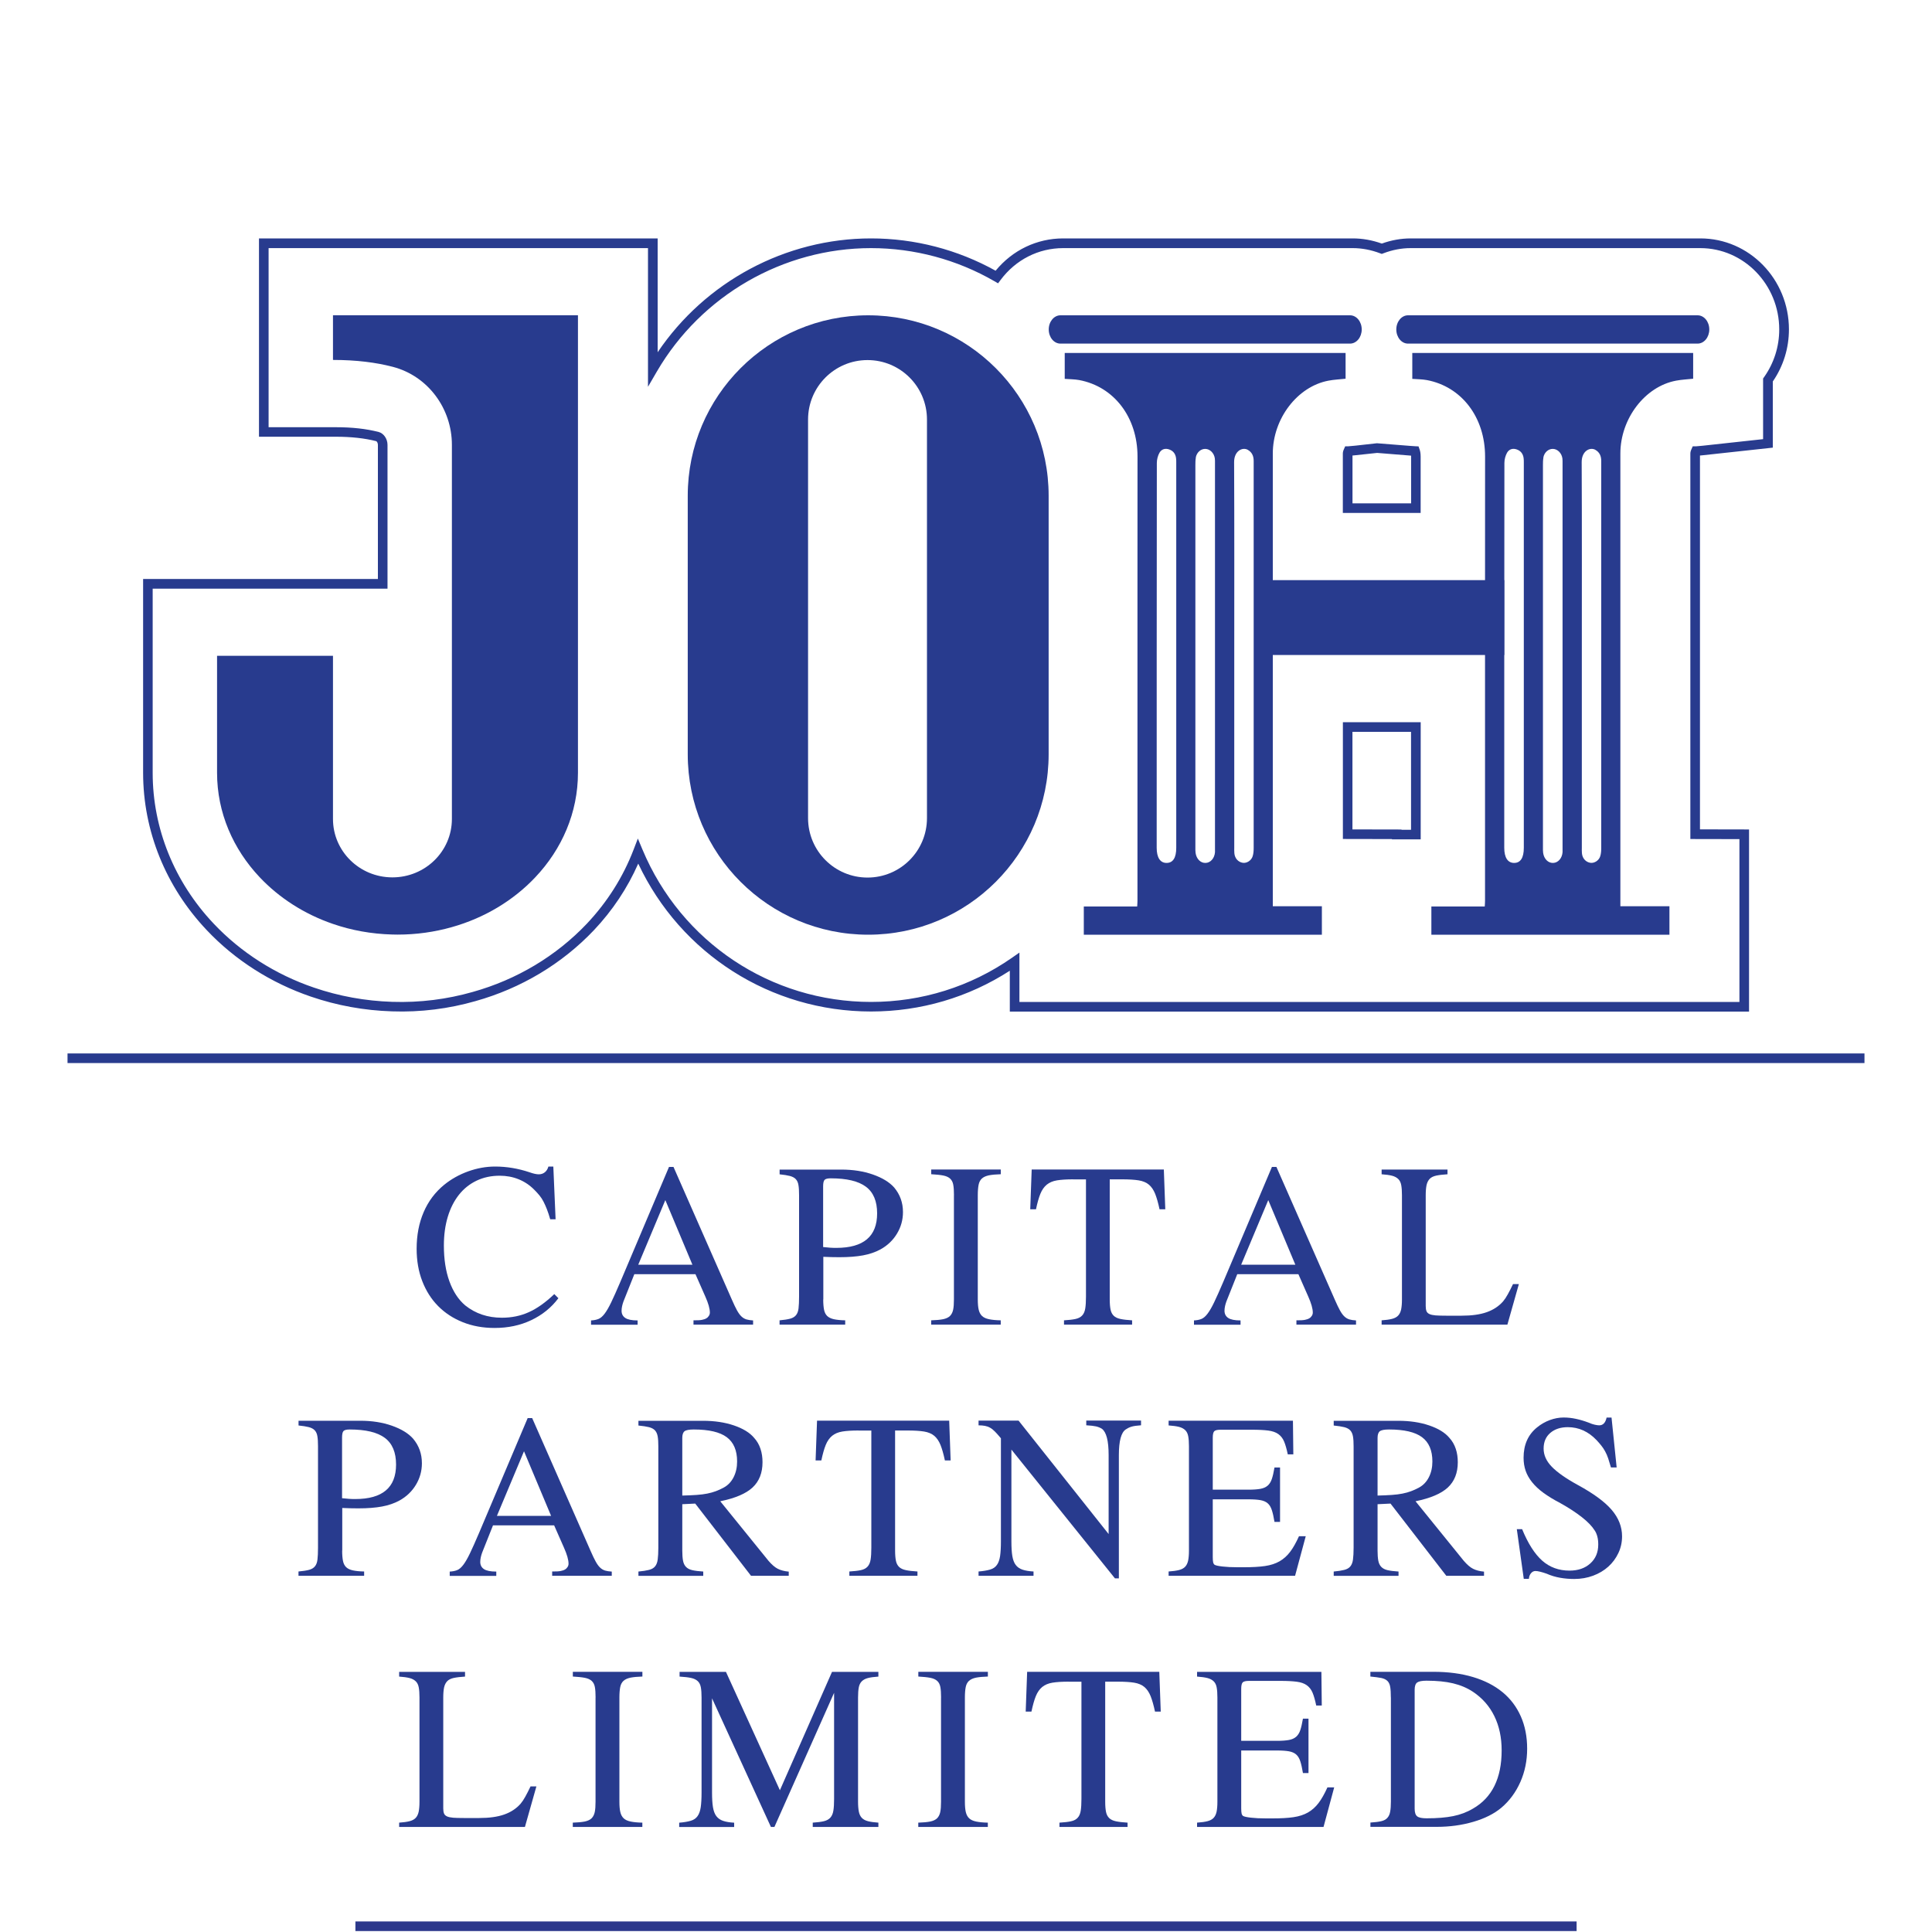 <?xml version="1.0" encoding="UTF-8"?>
<svg id="Layer_1" data-name="Layer 1" xmlns="http://www.w3.org/2000/svg" xmlns:xlink="http://www.w3.org/1999/xlink" viewBox="0 0 400 400">
  <defs>
    <style>
      .cls-1 {
        stroke: #283b8e;
      }

      .cls-1, .cls-2 {
        fill: none;
        stroke-miterlimit: 10;
        stroke-width: 1.99px;
      }

      .cls-3 {
        fill: #283b8e;
      }

      .cls-2 {
        stroke: url(#linear-gradient);
      }
    </style>
    <linearGradient id="linear-gradient" x1="73.58" y1="398.81" x2="326.42" y2="398.81" gradientUnits="userSpaceOnUse">
      <stop offset="0" stop-color="#3466ad"/>
      <stop offset="0" stop-color="#2c388b"/>
    </linearGradient>
  </defs>
  <line class="cls-1" x1="13.98" y1="219.1" x2="386.02" y2="219.1"/>
  <g>
    <g>
      <path class="cls-3" d="M119.66,65.28v94.72c0,8.25-3.32,15.81-8.85,21.65-4.49,4.75-10.46,8.39-17.26,10.3-3.56,1.01-7.34,1.55-11.25,1.55-.38,0-.76,0-1.13-.02-4.29-.12-8.41-.87-12.23-2.19-5.93-2.03-11.13-5.39-15.15-9.64-5.53-5.85-8.85-13.4-8.85-21.65v-24.22h24v33.78c0,6.66,5.47,12.05,12.23,12.09h.08c6.8,0,12.31-5.41,12.31-12.09v-77.47c0-7.5-4.94-14.22-12.19-16.13-.07-.02-.13-.03-.2-.05-3.3-.85-7.32-1.39-12.23-1.39v-9.25h50.72Z"/>
      <path class="cls-3" d="M179.75,65.28h0c-20.63,0-37.36,16.73-37.36,37.36v53.52c0,20.63,16.73,37.36,37.36,37.36h0c20.63,0,37.36-16.73,37.36-37.36v-53.52c0-20.63-16.73-37.36-37.36-37.36ZM191.92,169.38c0,6.8-5.51,12.31-12.31,12.31h0c-6.8,0-12.31-5.51-12.31-12.31v-82.52c0-6.8,5.51-12.31,12.31-12.31h0c6.8,0,12.31,5.51,12.31,12.31v82.52Z"/>
      <path class="cls-3" d="M281.93,68.21h0c0,1.62-1.09,2.93-2.42,2.93h-59.96c-1.34,0-2.42-1.31-2.42-2.93h0c0-1.62,1.09-2.93,2.42-2.93h59.96c1.34,0,2.42,1.31,2.42,2.93Z"/>
      <path class="cls-3" d="M353.89,68.21h0c0,1.62-1.09,2.93-2.42,2.93h-59.96c-1.34,0-2.42-1.31-2.42-2.93h0c0-1.62,1.09-2.93,2.42-2.93h59.96c1.34,0,2.42,1.31,2.42,2.93Z"/>
      <rect class="cls-3" x="260.65" y="120.11" width="50.79" height="15.5"/>
      <path class="cls-3" d="M224.39,187.7v5.83h49.29v-5.9c-1.64,0-3.27,0-4.91,0-1.71.01-3.42,0-5.25,0v-1.63c0-30.7,0-61.4,0-92.1,0-7.21,5.08-13.89,11.54-15.09,1.16-.22,2.35-.27,3.53-.4v-5.33h-58.15v5.36c1.04.08,2.04.07,3.01.25,7.22,1.36,12.06,7.72,12.06,15.83,0,9.78-.01,19.56-.01,29.34,0,20.88,0,41.76,0,62.64,0,.35-.03.7-.06,1.18h-11.07ZM258.35,93.14c.86.49,1.22,1.28,1.21,2.33,0,2.67,0,5.35,0,8.02,0,24.02,0,48.05,0,72.07,0,.58-.04,1.18-.21,1.72-.29.92-1.26,1.49-2.07,1.35-.94-.16-1.63-.93-1.72-1.98-.04-.4-.02-.8-.02-1.21,0-13.22,0-26.44,0-39.66,0-13.37.03-26.73-.03-40.1-.01-2.32,1.73-3.18,2.85-2.54ZM247.57,94.73c.2-1.08,1.06-1.82,1.99-1.79.96.02,1.81.87,1.96,1.98.04.32.03.66.03.99,0,13.29,0,26.59,0,39.88,0,13.29,0,26.59,0,39.88,0,.26.01.51,0,.77-.1,1.26-.92,2.19-1.95,2.22-1.03.04-1.9-.83-2.07-2.09-.05-.36-.04-.73-.04-1.1,0-26.37,0-52.73,0-79.1,0-.55,0-1.11.1-1.64ZM239.51,95.85c0-.72.21-1.52.55-2.12.44-.76,1.21-.97,2.03-.67.8.29,1.28.88,1.4,1.8.04.29.04.58.04.88,0,13.37,0,26.74,0,40.11,0,13.22,0,26.44,0,39.67,0,2.08-.68,3.14-2.01,3.14-1.32,0-2.04-1.12-2.04-3.13,0-26.55,0-53.11.03-79.66Z"/>
      <path class="cls-3" d="M296.35,187.7v5.83h49.29v-5.9c-1.64,0-3.27,0-4.91,0-1.71.01-3.42,0-5.25,0v-1.63c0-30.7,0-61.4,0-92.1,0-7.21,5.08-13.89,11.54-15.09,1.16-.22,2.35-.27,3.53-.4v-5.33h-58.15v5.36c1.04.08,2.04.07,3.01.25,7.22,1.36,12.06,7.72,12.06,15.83,0,9.78-.01,19.56-.01,29.34,0,20.88,0,41.76,0,62.64,0,.35-.03.7-.06,1.18h-11.07ZM330.31,93.14c.86.49,1.22,1.28,1.21,2.33,0,2.67,0,5.35,0,8.02,0,24.02,0,48.05,0,72.07,0,.58-.04,1.18-.21,1.72-.29.92-1.26,1.49-2.07,1.35-.94-.16-1.63-.93-1.72-1.98-.04-.4-.02-.8-.02-1.21,0-13.22,0-26.44,0-39.66,0-13.37.03-26.73-.03-40.1-.01-2.32,1.73-3.18,2.85-2.54ZM319.53,94.73c.2-1.08,1.06-1.82,1.99-1.79.96.02,1.81.87,1.96,1.98.04.32.03.66.03.99,0,13.29,0,26.59,0,39.88,0,13.29,0,26.59,0,39.88,0,.26.01.51,0,.77-.1,1.26-.92,2.19-1.95,2.22-1.03.04-1.9-.83-2.07-2.09-.05-.36-.04-.73-.04-1.1,0-26.37,0-52.73,0-79.1,0-.55,0-1.11.1-1.64ZM311.47,95.85c0-.72.21-1.52.55-2.12.44-.76,1.21-.97,2.03-.67.8.29,1.28.88,1.4,1.8.04.29.04.58.04.88,0,13.37,0,26.74,0,40.11,0,13.22,0,26.44,0,39.67,0,2.08-.68,3.14-2.01,3.14-1.32,0-2.04-1.12-2.04-3.13,0-26.55,0-53.11.03-79.66Z"/>
    </g>
    <path class="cls-3" d="M362.13,209.44h-153.06v-8.46c-8.57,5.53-18.46,8.44-28.73,8.44-20.75,0-39.42-11.94-48.2-30.62-2.23,5.06-5.31,9.69-9.17,13.78-6.6,6.96-15.08,12.04-24.53,14.69-5.52,1.58-11.36,2.33-17.28,2.12-5.76-.18-11.41-1.21-16.79-3.05-8.26-2.82-15.72-7.57-21.56-13.76-8.5-8.98-13.18-20.55-13.18-32.58v-40.13h48.61v-27.78c0-.41-.24-.71-.34-.75-2.38-.61-5.2-.92-8.37-.92h-15.91v-41.06h82.54v23.57c9.86-14.62,26.49-23.57,44.18-23.57,9.02,0,17.92,2.31,25.79,6.69,3.49-4.26,8.54-6.69,13.99-6.69h59.97c2,0,4.02.36,6,1.07,1.96-.71,3.98-1.07,5.99-1.07h59.97c10.11,0,18.33,8.45,18.33,18.83,0,3.88-1.15,7.6-3.34,10.79v13.7l-14.62,1.59c-.15.01-.3.03-.46.04v77.4s10.16.02,10.16.02v37.7ZM211.05,207.45h149.08v-33.72l-10.16-.02v-79.79c0-.29.07-.58.23-.92l.26-.59h.64c.08,0,.67-.06,1.13-.1l.41-.04,12.39-1.35v-12.55l.18-.26c2.07-2.91,3.16-6.34,3.16-9.9,0-9.29-7.33-16.84-16.34-16.84h-59.97c-1.89,0-3.78.36-5.63,1.07l-.35.13-.35-.13c-1.87-.71-3.77-1.07-5.65-1.07h-59.97c-5.1,0-9.82,2.4-12.94,6.58l-.53.71-.76-.44c-7.75-4.48-16.59-6.85-25.55-6.85-18.15,0-35.13,9.78-44.32,25.53l-1.85,3.18v-28.71H55.61v37.08h13.92c3.38,0,6.28.32,8.88.99,1.04.28,1.82,1.43,1.82,2.67v29.77H31.61v38.14c0,11.51,4.49,22.6,12.63,31.21,5.62,5.95,12.79,10.53,20.75,13.24,5.19,1.78,10.65,2.77,16.21,2.95,5.75.19,11.35-.53,16.68-2.05,9.11-2.55,17.28-7.44,23.63-14.14,4.23-4.49,7.48-9.63,9.66-15.3l.89-2.32.96,2.29c8.02,19.16,26.59,31.54,47.32,31.54,10.49,0,20.58-3.16,29.16-9.13l1.56-1.09v10.23ZM294.13,173.78h-5.94v-.06l-10.16-.02v-24.18h16.11v24.26ZM290.17,171.8h1.97v-20.28h-12.13v20.2l10.16.02v.06ZM294.15,106.2h-16.13v-12.29c0-.29.07-.58.23-.92l.26-.59h.64c.08,0,.66-.06,1.12-.1l.42-.04,4.39-.49,6.79.54c.4.04.78.06,1.16.08l.66.03.22.62c.1.28.22.76.22,1.49v11.65ZM280.01,104.21h12.15v-9.66c0-.07,0-.14,0-.21-.15-.01-.3-.02-.45-.04l-6.59-.53-4.66.5c-.14.01-.29.03-.44.04v9.89Z"/>
  </g>
  <g>
    <path class="cls-3" d="M113.91,252.42c-.23-.79-.45-1.48-.68-2.06-.23-.58-.46-1.1-.7-1.57-.24-.47-.51-.88-.81-1.25-.3-.37-.64-.75-1.04-1.15-.96-.99-2.06-1.73-3.29-2.23-1.23-.5-2.54-.74-3.93-.74-1.76,0-3.35.34-4.78,1.02s-2.65,1.65-3.65,2.91-1.78,2.78-2.32,4.57-.81,3.77-.81,5.95c0,2.83.38,5.31,1.15,7.43.77,2.12,1.86,3.78,3.27,4.97,2.12,1.7,4.66,2.55,7.6,2.55,2.01,0,3.87-.38,5.57-1.15,1.7-.76,3.46-2.01,5.27-3.74l.85.85c-1.47,1.96-3.35,3.47-5.63,4.55s-4.81,1.61-7.58,1.61c-2.41,0-4.6-.4-6.58-1.19s-3.68-1.9-5.1-3.33c-1.42-1.43-2.51-3.15-3.29-5.16-.78-2.01-1.17-4.25-1.17-6.71,0-2.8.48-5.33,1.45-7.58.96-2.25,2.38-4.14,4.25-5.67,1.47-1.19,3.13-2.12,4.97-2.78s3.7-1,5.57-1c2.41,0,4.79.4,7.14,1.19.79.28,1.43.42,1.91.42s.9-.14,1.25-.42.6-.68.74-1.19h1.02l.47,10.92h-1.1Z"/>
    <path class="cls-3" d="M155.94,274.25h-12.36v-.89c.42,0,.78,0,1.06-.02s.52-.04.7-.08c.18-.04.35-.08.49-.13.14-.04.28-.11.42-.19.23-.14.4-.32.53-.53.13-.21.19-.43.19-.66,0-.79-.31-1.9-.94-3.31l-2.04-4.63h-12.66l-2.25,5.65c-.11.31-.21.63-.28.96-.07.33-.11.64-.11.96,0,.65.26,1.15.77,1.49s1.36.51,2.55.51v.89h-9.64v-.89c.59-.03,1.1-.13,1.53-.3s.85-.53,1.27-1.08c.42-.55.88-1.34,1.38-2.38.5-1.03,1.12-2.44,1.89-4.23l10.07-23.79h.93l12.11,27.53c.4.91.74,1.63,1.04,2.17.3.54.6.96.91,1.25.31.3.66.5,1.04.62.38.11.84.18,1.38.21v.89ZM143.36,261.85l-5.61-13.38-5.61,13.38h11.21Z"/>
    <path class="cls-3" d="M170.44,269.03c0,.88.06,1.59.17,2.14.11.55.33.98.66,1.3.33.31.79.53,1.38.66.6.13,1.37.21,2.34.23v.89h-13.59v-.89c.93-.08,1.66-.2,2.19-.34.52-.14.93-.38,1.21-.72s.46-.81.53-1.42c.07-.61.11-1.42.11-2.44v-20.98c0-.88-.04-1.58-.13-2.1-.08-.52-.27-.93-.55-1.23-.28-.3-.69-.52-1.23-.66-.54-.14-1.25-.25-2.12-.34v-.98h12.79c2.41,0,4.58.34,6.52,1.02,1.94.68,3.41,1.57,4.4,2.68,1.22,1.45,1.83,3.14,1.83,5.1,0,1.62-.42,3.11-1.25,4.48s-1.98,2.46-3.42,3.25c-1.05.57-2.25.98-3.59,1.23-1.35.25-2.98.38-4.91.38-.62,0-1.17,0-1.64-.02-.47-.01-1.03-.04-1.68-.06v8.84ZM170.44,258.19c.57.06,1.04.1,1.42.13.38.03.81.04,1.29.04,5.64,0,8.45-2.38,8.45-7.14,0-2.52-.77-4.36-2.32-5.52s-3.97-1.74-7.29-1.74c-.65,0-1.08.11-1.27.32-.2.21-.3.66-.3,1.34v12.57Z"/>
    <path class="cls-3" d="M197.51,247.45c0-.91-.05-1.63-.15-2.17s-.32-.96-.66-1.27-.82-.52-1.44-.64-1.44-.2-2.46-.26v-.98h14.4v.98c-1.02.03-1.84.11-2.46.23-.62.13-1.11.35-1.45.66s-.57.74-.68,1.3c-.11.55-.17,1.27-.17,2.15v21.58c0,.88.06,1.59.19,2.14.13.55.36.98.7,1.3s.82.53,1.44.66c.62.13,1.43.21,2.42.23v.89h-14.4v-.89c1.02-.03,1.84-.11,2.46-.23.62-.13,1.1-.35,1.42-.66s.54-.74.66-1.27.17-1.26.17-2.17v-21.58Z"/>
    <path class="cls-3" d="M222.17,244.17c-1.36,0-2.47.07-3.33.21s-1.57.44-2.12.89c-.55.45-.99,1.08-1.32,1.89-.33.81-.63,1.88-.91,3.21h-1.19l.3-8.24h27.36l.3,8.24h-1.19c-.28-1.33-.59-2.4-.91-3.21-.33-.81-.76-1.44-1.29-1.89-.54-.45-1.25-.75-2.12-.89s-2.01-.21-3.4-.21h-2.59v24.85c0,.88.06,1.59.17,2.12.11.54.33.96.66,1.28s.79.53,1.4.66c.61.13,1.41.22,2.4.28v.89h-14.1v-.89c.99-.06,1.79-.15,2.38-.28.6-.13,1.06-.37,1.38-.72.33-.35.54-.84.64-1.46.1-.62.15-1.45.15-2.46v-24.26h-2.63Z"/>
    <path class="cls-3" d="M280.77,274.25h-12.36v-.89c.42,0,.78,0,1.06-.02s.52-.04.7-.08c.18-.04.35-.08.49-.13.14-.04.28-.11.42-.19.23-.14.4-.32.53-.53.13-.21.19-.43.19-.66,0-.79-.31-1.9-.94-3.31l-2.04-4.63h-12.66l-2.25,5.65c-.11.31-.21.63-.28.96-.07.33-.11.64-.11.96,0,.65.26,1.15.77,1.49s1.36.51,2.55.51v.89h-9.64v-.89c.59-.03,1.1-.13,1.53-.3s.85-.53,1.27-1.08c.42-.55.88-1.34,1.38-2.38.5-1.03,1.12-2.44,1.89-4.23l10.07-23.79h.93l12.11,27.53c.4.91.74,1.63,1.04,2.17.3.54.6.96.91,1.25.31.3.66.5,1.04.62.38.11.84.18,1.38.21v.89ZM268.19,261.85l-5.61-13.38-5.61,13.38h11.21Z"/>
    <path class="cls-3" d="M314.47,265.84l-2.38,8.41h-26.04v-.89c.88-.06,1.59-.16,2.15-.3.55-.14.98-.37,1.27-.68.3-.31.5-.74.62-1.27.11-.54.17-1.23.17-2.08v-21.58c0-.85-.05-1.54-.15-2.08s-.3-.96-.62-1.27-.74-.54-1.29-.68c-.55-.14-1.27-.24-2.15-.3v-.98h13.64v.98c-.96.06-1.74.15-2.34.28-.59.13-1.05.35-1.36.68-.31.33-.52.76-.64,1.3-.11.54-.17,1.23-.17,2.08v22.94c0,.42.05.77.15,1.04.1.27.3.47.62.62s.74.23,1.28.28c.54.04,1.26.06,2.17.06h3.23c2.07,0,3.79-.24,5.16-.72,1.37-.48,2.5-1.22,3.38-2.21.34-.4.67-.89,1-1.49.33-.59.69-1.3,1.08-2.12h1.23Z"/>
    <path class="cls-3" d="M70.84,321.03c0,.88.06,1.59.17,2.14.11.55.33.98.66,1.3.33.31.79.53,1.38.66.6.13,1.37.21,2.34.23v.89h-13.59v-.89c.93-.08,1.66-.2,2.19-.34.52-.14.93-.38,1.21-.72s.46-.81.53-1.42c.07-.61.11-1.42.11-2.44v-20.98c0-.88-.04-1.58-.13-2.1-.08-.52-.27-.93-.55-1.23-.28-.3-.69-.52-1.23-.66-.54-.14-1.25-.25-2.12-.34v-.98h12.79c2.41,0,4.58.34,6.52,1.02,1.94.68,3.41,1.57,4.4,2.68,1.22,1.45,1.83,3.14,1.83,5.1,0,1.62-.42,3.11-1.25,4.48s-1.98,2.46-3.42,3.25c-1.05.57-2.25.98-3.59,1.23-1.35.25-2.98.38-4.91.38-.62,0-1.17,0-1.64-.02-.47-.01-1.03-.04-1.68-.06v8.84ZM70.84,310.19c.57.06,1.04.1,1.42.13.38.03.81.04,1.29.04,5.64,0,8.45-2.38,8.45-7.14,0-2.52-.77-4.36-2.32-5.52s-3.97-1.74-7.29-1.74c-.65,0-1.08.11-1.27.32-.2.21-.3.66-.3,1.34v12.57Z"/>
    <path class="cls-3" d="M126.68,326.25h-12.36v-.89c.42,0,.78,0,1.06-.02s.52-.04.7-.08c.18-.04.35-.08.49-.13.14-.04.28-.11.42-.19.23-.14.4-.32.53-.53.13-.21.19-.43.19-.66,0-.79-.31-1.9-.94-3.31l-2.04-4.63h-12.66l-2.25,5.65c-.11.31-.21.63-.28.96-.07.33-.11.64-.11.96,0,.65.26,1.15.77,1.49s1.36.51,2.55.51v.89h-9.64v-.89c.59-.03,1.1-.13,1.53-.3s.85-.53,1.27-1.08c.42-.55.88-1.34,1.38-2.38.5-1.03,1.12-2.44,1.89-4.23l10.07-23.79h.93l12.11,27.53c.4.91.74,1.63,1.04,2.17.3.54.6.96.91,1.25.31.3.66.5,1.04.62.38.11.84.18,1.38.21v.89ZM114.1,313.85l-5.61-13.38-5.61,13.38h11.21Z"/>
    <path class="cls-3" d="M163.31,326.25h-7.82l-11.55-14.95-2.68.13v9.6c0,.85.05,1.54.15,2.08.1.54.3.97.62,1.3s.75.55,1.32.68c.57.13,1.32.22,2.25.28v.89h-13.42v-.89c.91-.08,1.64-.2,2.19-.34.55-.14.97-.38,1.25-.72s.47-.81.55-1.42c.08-.61.13-1.42.13-2.44v-20.98c0-.85-.04-1.54-.13-2.06-.09-.52-.27-.94-.55-1.25-.28-.31-.7-.54-1.25-.68-.55-.14-1.28-.25-2.19-.34v-.98h13.38c2.38,0,4.51.32,6.39.96,1.88.64,3.28,1.49,4.18,2.57.6.65,1.03,1.41,1.32,2.27s.42,1.79.42,2.78c0,2.21-.69,3.95-2.06,5.23-1.37,1.27-3.6,2.22-6.69,2.85l9.98,12.32c.68.79,1.32,1.35,1.93,1.66.61.31,1.37.51,2.27.59v.89ZM141.27,309.64c1.13-.03,2.12-.07,2.95-.13.83-.06,1.57-.15,2.21-.28.64-.13,1.22-.29,1.76-.49s1.09-.45,1.66-.76c.88-.48,1.56-1.2,2.04-2.15.48-.95.72-2.03.72-3.25,0-2.29-.72-3.97-2.15-5.03-1.43-1.06-3.7-1.59-6.82-1.59-.96,0-1.6.12-1.91.36-.31.24-.47.7-.47,1.38v11.94Z"/>
    <path class="cls-3" d="M177.73,296.17c-1.36,0-2.47.07-3.33.21s-1.57.44-2.12.89c-.55.45-.99,1.08-1.32,1.89-.33.81-.63,1.88-.91,3.21h-1.19l.3-8.24h27.36l.3,8.24h-1.19c-.28-1.33-.59-2.4-.91-3.21-.33-.81-.76-1.44-1.29-1.89-.54-.45-1.25-.75-2.12-.89s-2.01-.21-3.4-.21h-2.59v24.85c0,.88.06,1.59.17,2.12.11.54.33.96.66,1.28s.79.53,1.4.66c.61.13,1.41.22,2.4.28v.89h-14.1v-.89c.99-.06,1.79-.15,2.38-.28.6-.13,1.06-.37,1.38-.72.33-.35.54-.84.64-1.46.1-.62.15-1.45.15-2.46v-24.26h-2.63Z"/>
    <path class="cls-3" d="M230.85,326.8l-21.45-26.68v18.99c0,1.25.06,2.26.19,3.04.13.78.36,1.4.7,1.85.34.45.81.78,1.4.98s1.36.33,2.29.38v.89h-11.38v-.89c.99-.08,1.79-.22,2.4-.4.61-.18,1.08-.5,1.4-.96.33-.45.54-1.07.66-1.85.11-.78.17-1.79.17-3.04v-21.33c-.48-.57-.89-1.03-1.23-1.38-.34-.35-.68-.62-1.02-.81s-.69-.31-1.06-.38c-.37-.07-.81-.11-1.32-.11v-.98h8.28l18.65,23.49v-16.36c0-2.95-.47-4.76-1.4-5.44-.37-.23-.77-.39-1.21-.49-.44-.1-1.11-.18-2.02-.23v-.98h11.34v.98c-.91.06-1.58.16-2.02.3-.44.14-.81.33-1.13.55-.96.62-1.44,2.39-1.44,5.31v25.53h-.81Z"/>
    <path class="cls-3" d="M268.12,326.25h-26.17v-.89c.88-.06,1.59-.16,2.15-.3.55-.14.98-.37,1.27-.68.3-.31.5-.74.62-1.27.11-.54.17-1.23.17-2.08v-21.58c0-.85-.05-1.54-.15-2.08s-.3-.96-.62-1.27-.74-.54-1.29-.68c-.55-.14-1.27-.24-2.15-.3v-.98h25.74l.08,6.97h-1.15c-.23-1.1-.48-1.99-.76-2.66-.28-.67-.69-1.18-1.21-1.55-.52-.37-1.22-.61-2.08-.72s-1.97-.17-3.33-.17h-6.54c-.65,0-1.08.1-1.29.3-.21.2-.32.65-.32,1.36v10.75h7.43c.99,0,1.8-.06,2.42-.17.62-.11,1.12-.33,1.51-.66.38-.33.67-.79.87-1.38.2-.59.38-1.39.55-2.38h1.15v11.26h-1.15c-.17-1.02-.35-1.83-.55-2.44-.2-.61-.48-1.08-.85-1.4-.37-.33-.86-.54-1.49-.66-.62-.11-1.44-.17-2.46-.17h-7.43v11.98c0,.48.03.83.08,1.06s.16.4.3.51c.23.14.77.26,1.64.36.86.1,1.89.15,3.08.15h1.36c1.73,0,3.18-.08,4.35-.25s2.18-.5,3.02-.98c.83-.48,1.56-1.13,2.19-1.96.62-.82,1.23-1.9,1.83-3.23h1.4l-2.21,8.2Z"/>
    <path class="cls-3" d="M307.26,326.25h-7.82l-11.55-14.95-2.68.13v9.6c0,.85.05,1.54.15,2.08.1.54.3.97.62,1.3s.75.55,1.32.68c.57.13,1.32.22,2.25.28v.89h-13.42v-.89c.91-.08,1.64-.2,2.19-.34.55-.14.97-.38,1.25-.72s.47-.81.55-1.42c.08-.61.13-1.42.13-2.44v-20.98c0-.85-.04-1.54-.13-2.06-.09-.52-.27-.94-.55-1.25-.28-.31-.7-.54-1.25-.68-.55-.14-1.28-.25-2.19-.34v-.98h13.38c2.38,0,4.51.32,6.39.96,1.88.64,3.28,1.49,4.18,2.57.6.65,1.03,1.41,1.32,2.27s.42,1.79.42,2.78c0,2.21-.69,3.95-2.06,5.23-1.37,1.27-3.6,2.22-6.69,2.85l9.98,12.32c.68.79,1.32,1.35,1.93,1.66.61.31,1.37.51,2.27.59v.89ZM285.22,309.64c1.13-.03,2.12-.07,2.95-.13.83-.06,1.57-.15,2.21-.28.64-.13,1.22-.29,1.76-.49s1.09-.45,1.66-.76c.88-.48,1.56-1.2,2.04-2.15.48-.95.72-2.03.72-3.25,0-2.29-.72-3.97-2.15-5.03-1.43-1.06-3.7-1.59-6.82-1.59-.96,0-1.6.12-1.91.36-.31.24-.47.7-.47,1.38v11.94Z"/>
    <path class="cls-3" d="M334.72,303.82h-1.19c-.2-.71-.39-1.33-.57-1.87s-.4-1.03-.64-1.47c-.24-.44-.5-.83-.79-1.19-.28-.35-.61-.73-.98-1.13-1.7-1.78-3.68-2.68-5.95-2.68-1.5,0-2.71.4-3.63,1.19s-1.38,1.87-1.38,3.23.55,2.58,1.66,3.74,2.92,2.44,5.44,3.82c3.23,1.76,5.56,3.47,6.99,5.14,1.43,1.67,2.15,3.5,2.15,5.48,0,1.25-.26,2.41-.77,3.48s-1.2,2.01-2.08,2.8-1.93,1.42-3.14,1.87-2.52.68-3.91.68c-.99,0-1.97-.08-2.93-.25s-1.9-.45-2.8-.85c-.48-.17-.92-.3-1.32-.4s-.72-.15-.98-.15c-.37,0-.68.16-.93.47-.26.31-.4.69-.43,1.15h-1.06l-1.44-10.28h1.1c1.22,2.97,2.61,5.15,4.16,6.52s3.44,2.06,5.65,2.06c1.78,0,3.22-.5,4.31-1.49,1.09-.99,1.64-2.29,1.64-3.91,0-.62-.06-1.17-.19-1.66-.13-.48-.3-.89-.53-1.23-.57-.91-1.47-1.84-2.7-2.8-1.23-.96-2.71-1.93-4.44-2.89-1.36-.71-2.52-1.42-3.48-2.12s-1.75-1.44-2.36-2.21c-.61-.76-1.06-1.56-1.34-2.38s-.42-1.71-.42-2.68c0-2.69.93-4.79,2.8-6.29.79-.65,1.67-1.15,2.63-1.51.96-.35,1.91-.53,2.85-.53.85,0,1.71.09,2.57.28.86.18,1.75.45,2.65.79.45.2.86.34,1.23.42s.68.13.93.13c.79,0,1.3-.54,1.53-1.61h1.02l1.06,10.32Z"/>
    <path class="cls-3" d="M111.06,369.84l-2.38,8.41h-26.04v-.89c.88-.06,1.59-.16,2.15-.3.55-.14.98-.37,1.27-.68.3-.31.5-.74.62-1.27.11-.54.17-1.23.17-2.08v-21.58c0-.85-.05-1.54-.15-2.08s-.3-.96-.62-1.27-.74-.54-1.29-.68c-.55-.14-1.27-.24-2.15-.3v-.98h13.64v.98c-.96.06-1.74.15-2.34.28-.59.13-1.05.35-1.36.68-.31.33-.52.76-.64,1.3-.11.54-.17,1.23-.17,2.08v22.94c0,.42.05.77.15,1.04.1.27.3.47.62.62s.74.23,1.28.28c.54.04,1.26.06,2.17.06h3.23c2.07,0,3.79-.24,5.16-.72,1.37-.48,2.5-1.22,3.38-2.21.34-.4.67-.89,1-1.49.33-.59.69-1.3,1.08-2.12h1.23Z"/>
    <path class="cls-3" d="M123.31,351.45c0-.91-.05-1.63-.15-2.17s-.32-.96-.66-1.27-.82-.52-1.44-.64-1.44-.2-2.46-.26v-.98h14.4v.98c-1.02.03-1.84.11-2.46.23-.62.13-1.11.35-1.45.66s-.57.74-.68,1.3c-.11.55-.17,1.27-.17,2.15v21.58c0,.88.06,1.59.19,2.14.13.55.36.98.7,1.3s.82.53,1.44.66c.62.13,1.43.21,2.42.23v.89h-14.4v-.89c1.02-.03,1.84-.11,2.46-.23.62-.13,1.1-.35,1.42-.66s.54-.74.66-1.27.17-1.26.17-2.17v-21.58Z"/>
    <path class="cls-3" d="M160.33,378.25h-.72l-12.19-26.63v19.5c0,1.25.06,2.26.19,3.04.13.78.36,1.4.7,1.85.34.45.81.78,1.4.98s1.36.33,2.29.38v.89h-11.38v-.89c.99-.08,1.79-.22,2.4-.4.61-.18,1.08-.5,1.4-.96.33-.45.54-1.07.66-1.85.11-.78.17-1.79.17-3.04v-19.67c0-.88-.05-1.59-.15-2.12-.1-.54-.31-.96-.64-1.27-.33-.31-.79-.53-1.38-.66-.59-.13-1.39-.22-2.38-.28v-.98h9.6l11.17,24.51,10.79-24.51h9.6v.98c-.91.06-1.63.16-2.17.3s-.96.37-1.27.68-.52.74-.62,1.27-.15,1.23-.15,2.08v21.58c0,.85.06,1.54.17,2.08s.32.96.62,1.27c.3.31.72.54,1.27.68.55.14,1.27.24,2.15.3v.89h-13.59v-.89c.96-.06,1.73-.16,2.31-.3s1.03-.39,1.34-.74.52-.83.62-1.44.15-1.42.15-2.44v-21.96l-12.36,27.78Z"/>
    <path class="cls-3" d="M194.84,351.45c0-.91-.05-1.63-.15-2.17s-.32-.96-.66-1.27-.82-.52-1.44-.64-1.44-.2-2.46-.26v-.98h14.4v.98c-1.02.03-1.84.11-2.46.23-.62.13-1.11.35-1.45.66s-.57.74-.68,1.3c-.11.55-.17,1.27-.17,2.15v21.58c0,.88.06,1.59.19,2.14.13.55.36.98.7,1.3s.82.53,1.44.66c.62.13,1.43.21,2.42.23v.89h-14.4v-.89c1.02-.03,1.84-.11,2.46-.23.62-.13,1.1-.35,1.42-.66s.54-.74.66-1.27.17-1.26.17-2.17v-21.58Z"/>
    <path class="cls-3" d="M221.23,348.17c-1.36,0-2.47.07-3.33.21s-1.57.44-2.12.89c-.55.45-.99,1.08-1.32,1.89-.33.81-.63,1.88-.91,3.21h-1.19l.3-8.24h27.36l.3,8.24h-1.19c-.28-1.33-.59-2.4-.91-3.21-.33-.81-.76-1.44-1.29-1.89-.54-.45-1.25-.75-2.12-.89s-2.01-.21-3.4-.21h-2.59v24.85c0,.88.06,1.59.17,2.12.11.54.33.96.66,1.28s.79.53,1.4.66c.61.13,1.41.22,2.4.28v.89h-14.1v-.89c.99-.06,1.79-.15,2.38-.28.6-.13,1.06-.37,1.38-.72.33-.35.54-.84.64-1.46.1-.62.15-1.45.15-2.46v-24.26h-2.63Z"/>
    <path class="cls-3" d="M274.01,378.25h-26.17v-.89c.88-.06,1.59-.16,2.15-.3.55-.14.98-.37,1.27-.68.3-.31.5-.74.62-1.27.11-.54.17-1.23.17-2.08v-21.58c0-.85-.05-1.54-.15-2.08s-.3-.96-.62-1.27-.74-.54-1.29-.68c-.55-.14-1.27-.24-2.15-.3v-.98h25.74l.08,6.97h-1.15c-.23-1.1-.48-1.99-.76-2.66-.28-.67-.69-1.18-1.21-1.55-.52-.37-1.22-.61-2.08-.72s-1.97-.17-3.33-.17h-6.54c-.65,0-1.08.1-1.29.3-.21.2-.32.65-.32,1.36v10.75h7.43c.99,0,1.8-.06,2.42-.17.62-.11,1.12-.33,1.51-.66.38-.33.67-.79.87-1.38.2-.59.38-1.39.55-2.38h1.15v11.26h-1.15c-.17-1.02-.35-1.83-.55-2.44-.2-.61-.48-1.08-.85-1.4-.37-.33-.86-.54-1.49-.66-.62-.11-1.44-.17-2.46-.17h-7.43v11.98c0,.48.03.83.08,1.06s.16.4.3.51c.23.14.77.26,1.64.36.86.1,1.89.15,3.08.15h1.36c1.73,0,3.18-.08,4.35-.25s2.18-.5,3.02-.98c.83-.48,1.56-1.13,2.19-1.96.62-.82,1.23-1.9,1.83-3.23h1.4l-2.21,8.2Z"/>
    <path class="cls-3" d="M287.96,351.45c0-.91-.04-1.63-.13-2.17-.08-.54-.28-.96-.57-1.25-.3-.3-.72-.5-1.27-.62-.55-.11-1.31-.21-2.27-.3v-.98h13.08c3.03,0,5.75.36,8.16,1.08,2.41.72,4.44,1.76,6.1,3.12,1.66,1.36,2.92,3.03,3.8,5.01s1.32,4.22,1.32,6.71-.47,4.76-1.4,6.88c-.94,2.12-2.25,3.91-3.95,5.35-1.5,1.25-3.43,2.22-5.8,2.91-2.36.69-4.89,1.04-7.58,1.04h-13.72v-.89c.93-.06,1.68-.15,2.23-.28.55-.13.98-.35,1.27-.68.3-.33.5-.76.59-1.3.1-.54.15-1.23.15-2.08v-21.58ZM292.89,374.47c0,.79.18,1.32.53,1.59.35.27,1,.4,1.93.4,2.18,0,4.01-.15,5.5-.45,1.49-.3,2.85-.81,4.1-1.55,3.96-2.26,5.95-6.29,5.95-12.06,0-2.66-.5-5.03-1.51-7.09-1.01-2.07-2.49-3.75-4.44-5.05-1.19-.79-2.56-1.37-4.1-1.74s-3.38-.55-5.5-.55c-.96,0-1.61.13-1.95.38s-.51.75-.51,1.49v24.64Z"/>
  </g>
  <line class="cls-2" x1="73.58" y1="398.81" x2="326.42" y2="398.81"/>
</svg>